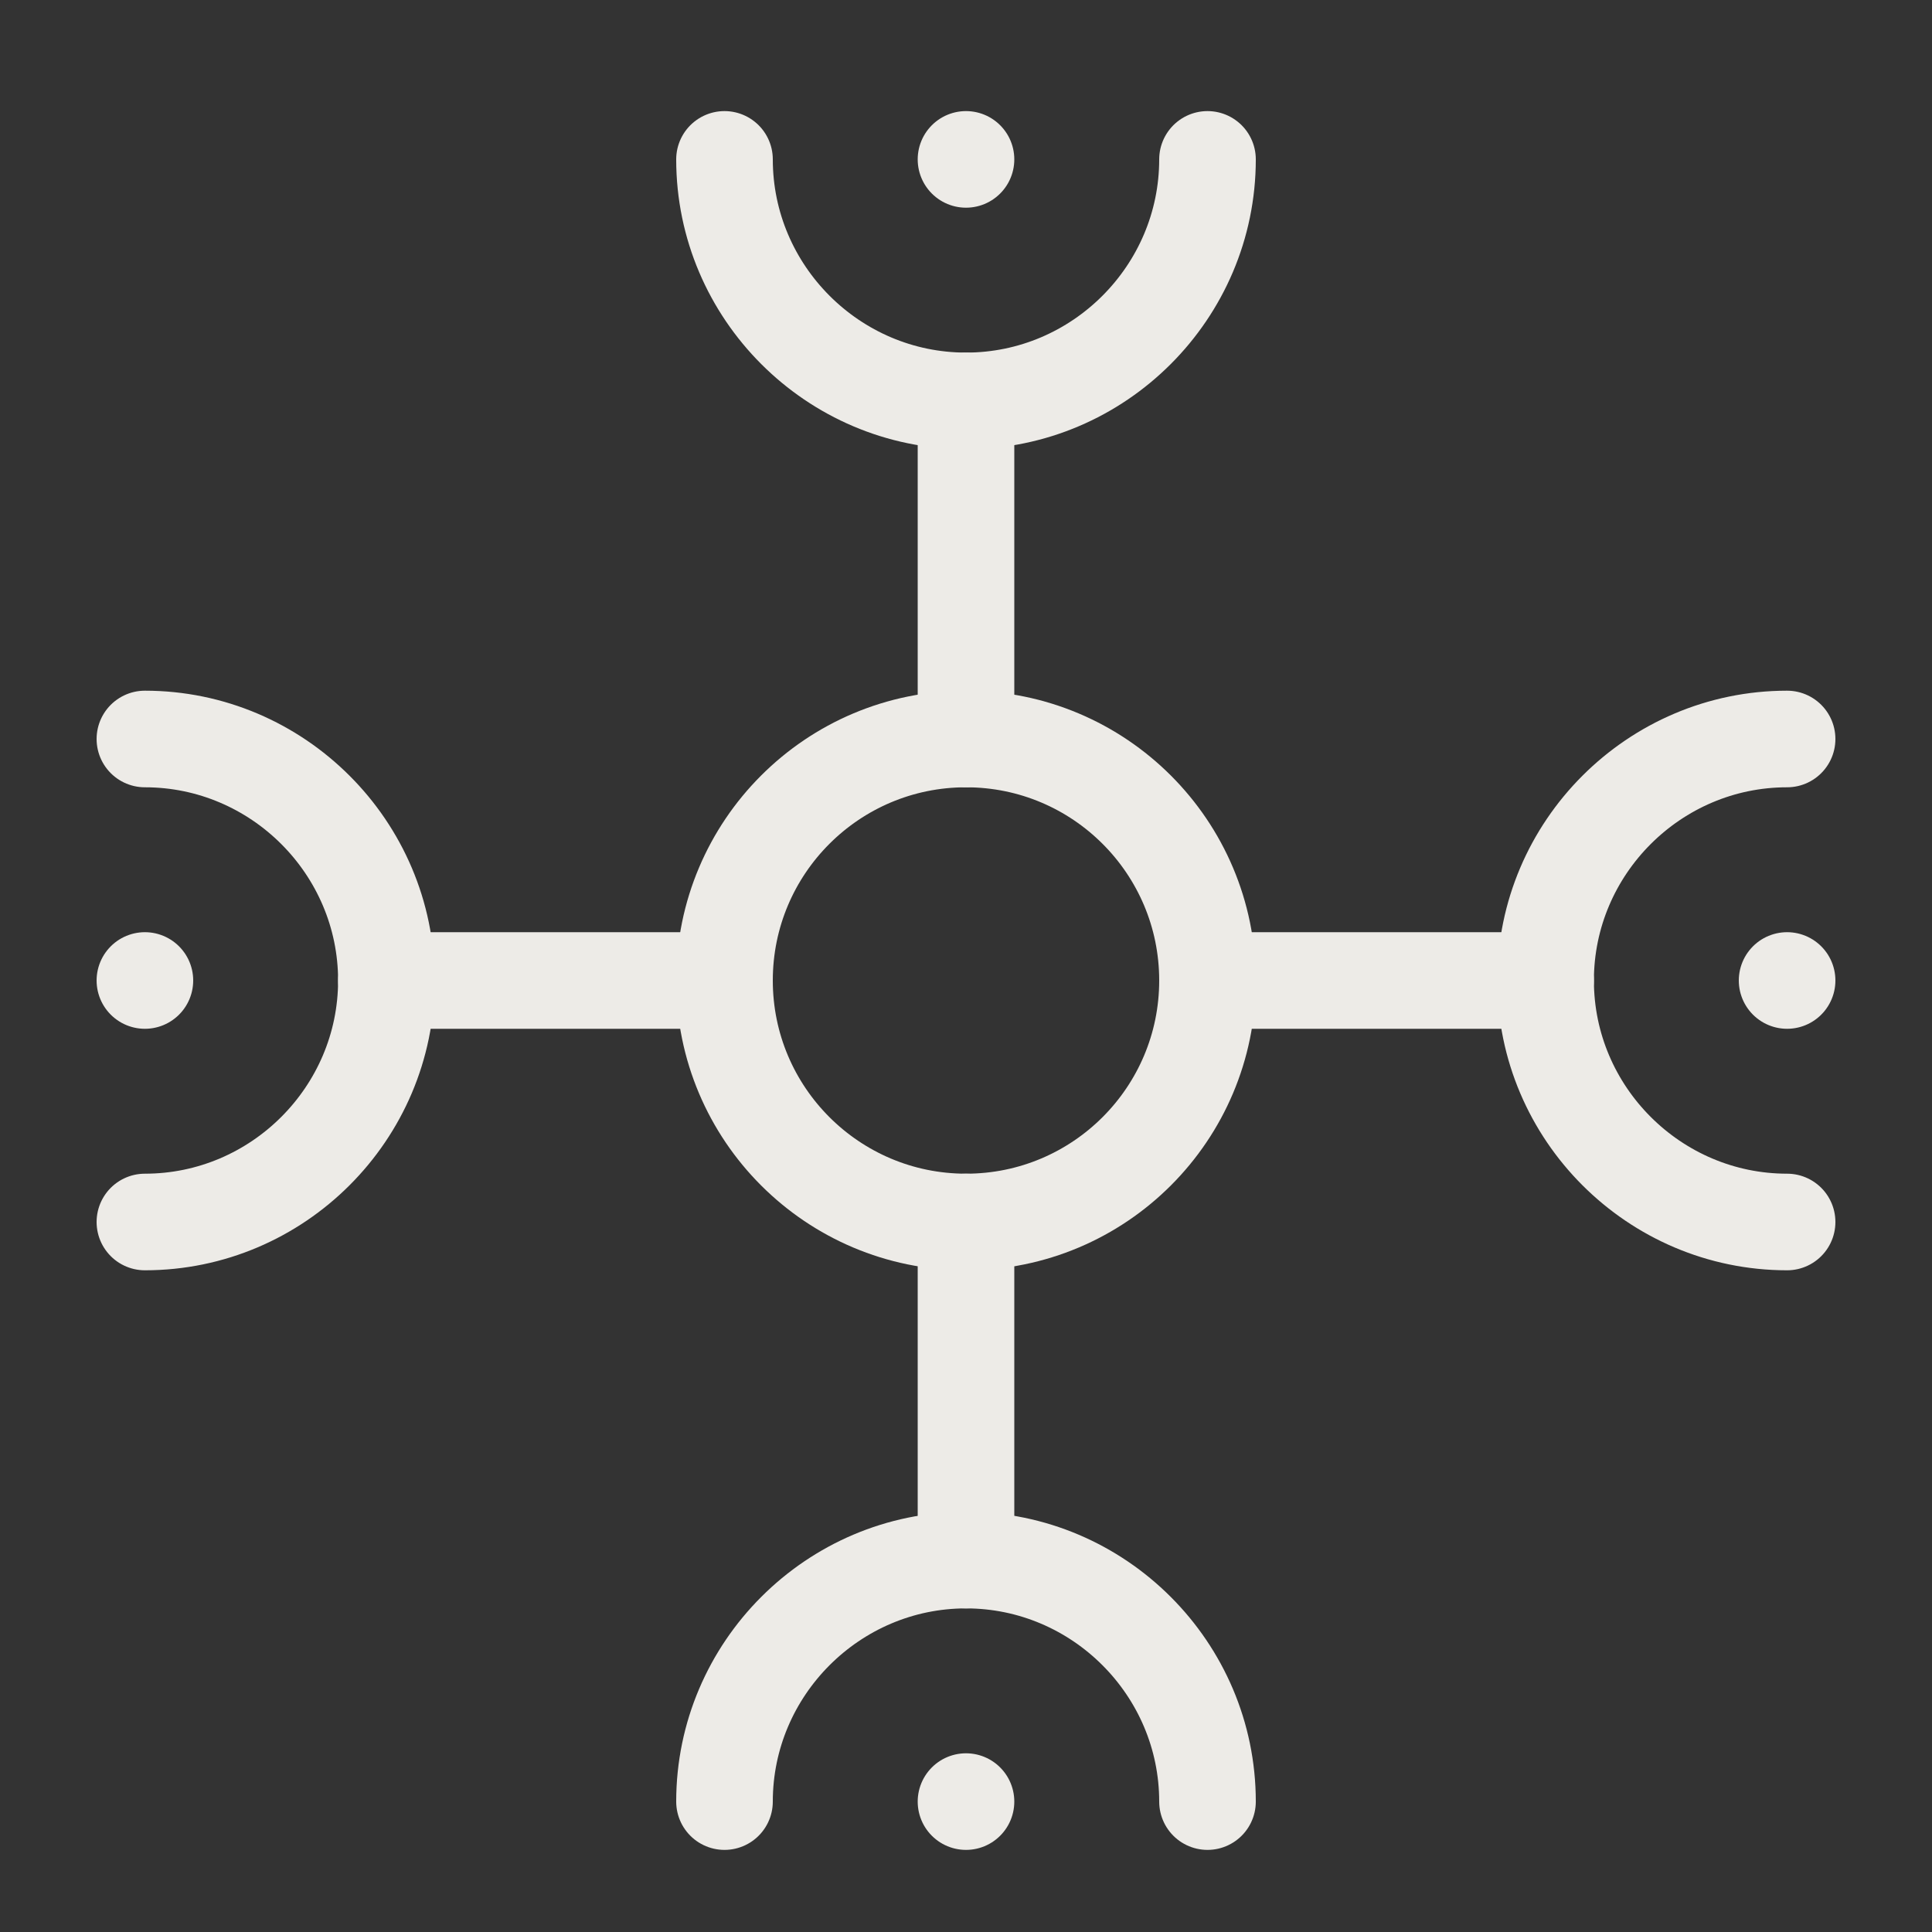 <?xml version="1.0" encoding="iso-8859-1"?>
<!-- Generator: Adobe Illustrator 27.3.1, SVG Export Plug-In . SVG Version: 6.00 Build 0)  -->
<svg version="1.1" id="Layer_1" xmlns="http://www.w3.org/2000/svg" xmlns:xlink="http://www.w3.org/1999/xlink" x="0px" y="0px"
	 viewBox="0 0 80 80" style="enable-background:new 0 0 80 80;" xml:space="preserve">
<rect x="0" y="0" width="80" height="80" fill="#333333" stroke="none"/>
<g id="Icons_NEW">
	<g>
		<circle style="fill:none;stroke:#EDEBE7;stroke-width:4;stroke-linecap:round;stroke-linejoin:round;" cx="40" cy="40.6" r="10"/>
		
			<line style="fill:none;stroke:#EDEBE7;stroke-width:4;stroke-linecap:round;stroke-linejoin:round;" x1="64" y1="40.6" x2="50" y2="40.6"/>
		
			<line style="fill:none;stroke:#EDEBE7;stroke-width:4;stroke-linecap:round;stroke-linejoin:round;" x1="74" y1="40.6" x2="74" y2="40.6"/>
		
			<line style="fill:none;stroke:#EDEBE7;stroke-width:4;stroke-linecap:round;stroke-linejoin:round;" x1="40" y1="16.6" x2="40" y2="30.6"/>
		
			<line style="fill:none;stroke:#EDEBE7;stroke-width:4;stroke-linecap:round;stroke-linejoin:round;" x1="40" y1="6.6" x2="40" y2="6.6"/>
		<path style="fill:none;stroke:#EDEBE7;stroke-width:4;stroke-linecap:round;stroke-linejoin:round;" d="M6,30.6
			c5.5,0,10,4.5,10,10s-4.5,10-10,10"/>
		<path style="fill:none;stroke:#EDEBE7;stroke-width:4;stroke-linecap:round;stroke-linejoin:round;" d="M50,6.6
			c0,5.5-4.5,10-10,10s-10-4.5-10-10"/>
		<path style="fill:none;stroke:#EDEBE7;stroke-width:4;stroke-linecap:round;stroke-linejoin:round;" d="M74,50.6
			c-5.5,0-10-4.5-10-10s4.5-10,10-10"/>
		<path style="fill:none;stroke:#EDEBE7;stroke-width:4;stroke-linecap:round;stroke-linejoin:round;" d="M30,74.6
			c0-5.5,4.5-10,10-10s10,4.5,10,10"/>
		
			<line style="fill:none;stroke:#EDEBE7;stroke-width:4;stroke-linecap:round;stroke-linejoin:round;" x1="16" y1="40.6" x2="30" y2="40.6"/>
		
			<line style="fill:none;stroke:#EDEBE7;stroke-width:4;stroke-linecap:round;stroke-linejoin:round;" x1="6" y1="40.6" x2="6" y2="40.6"/>
		
			<line style="fill:none;stroke:#EDEBE7;stroke-width:4;stroke-linecap:round;stroke-linejoin:round;" x1="40" y1="64.6" x2="40" y2="50.6"/>
		
			<line style="fill:none;stroke:#EDEBE7;stroke-width:4;stroke-linecap:round;stroke-linejoin:round;" x1="40" y1="74.6" x2="40" y2="74.6"/>
	</g>
</g>
</svg>
